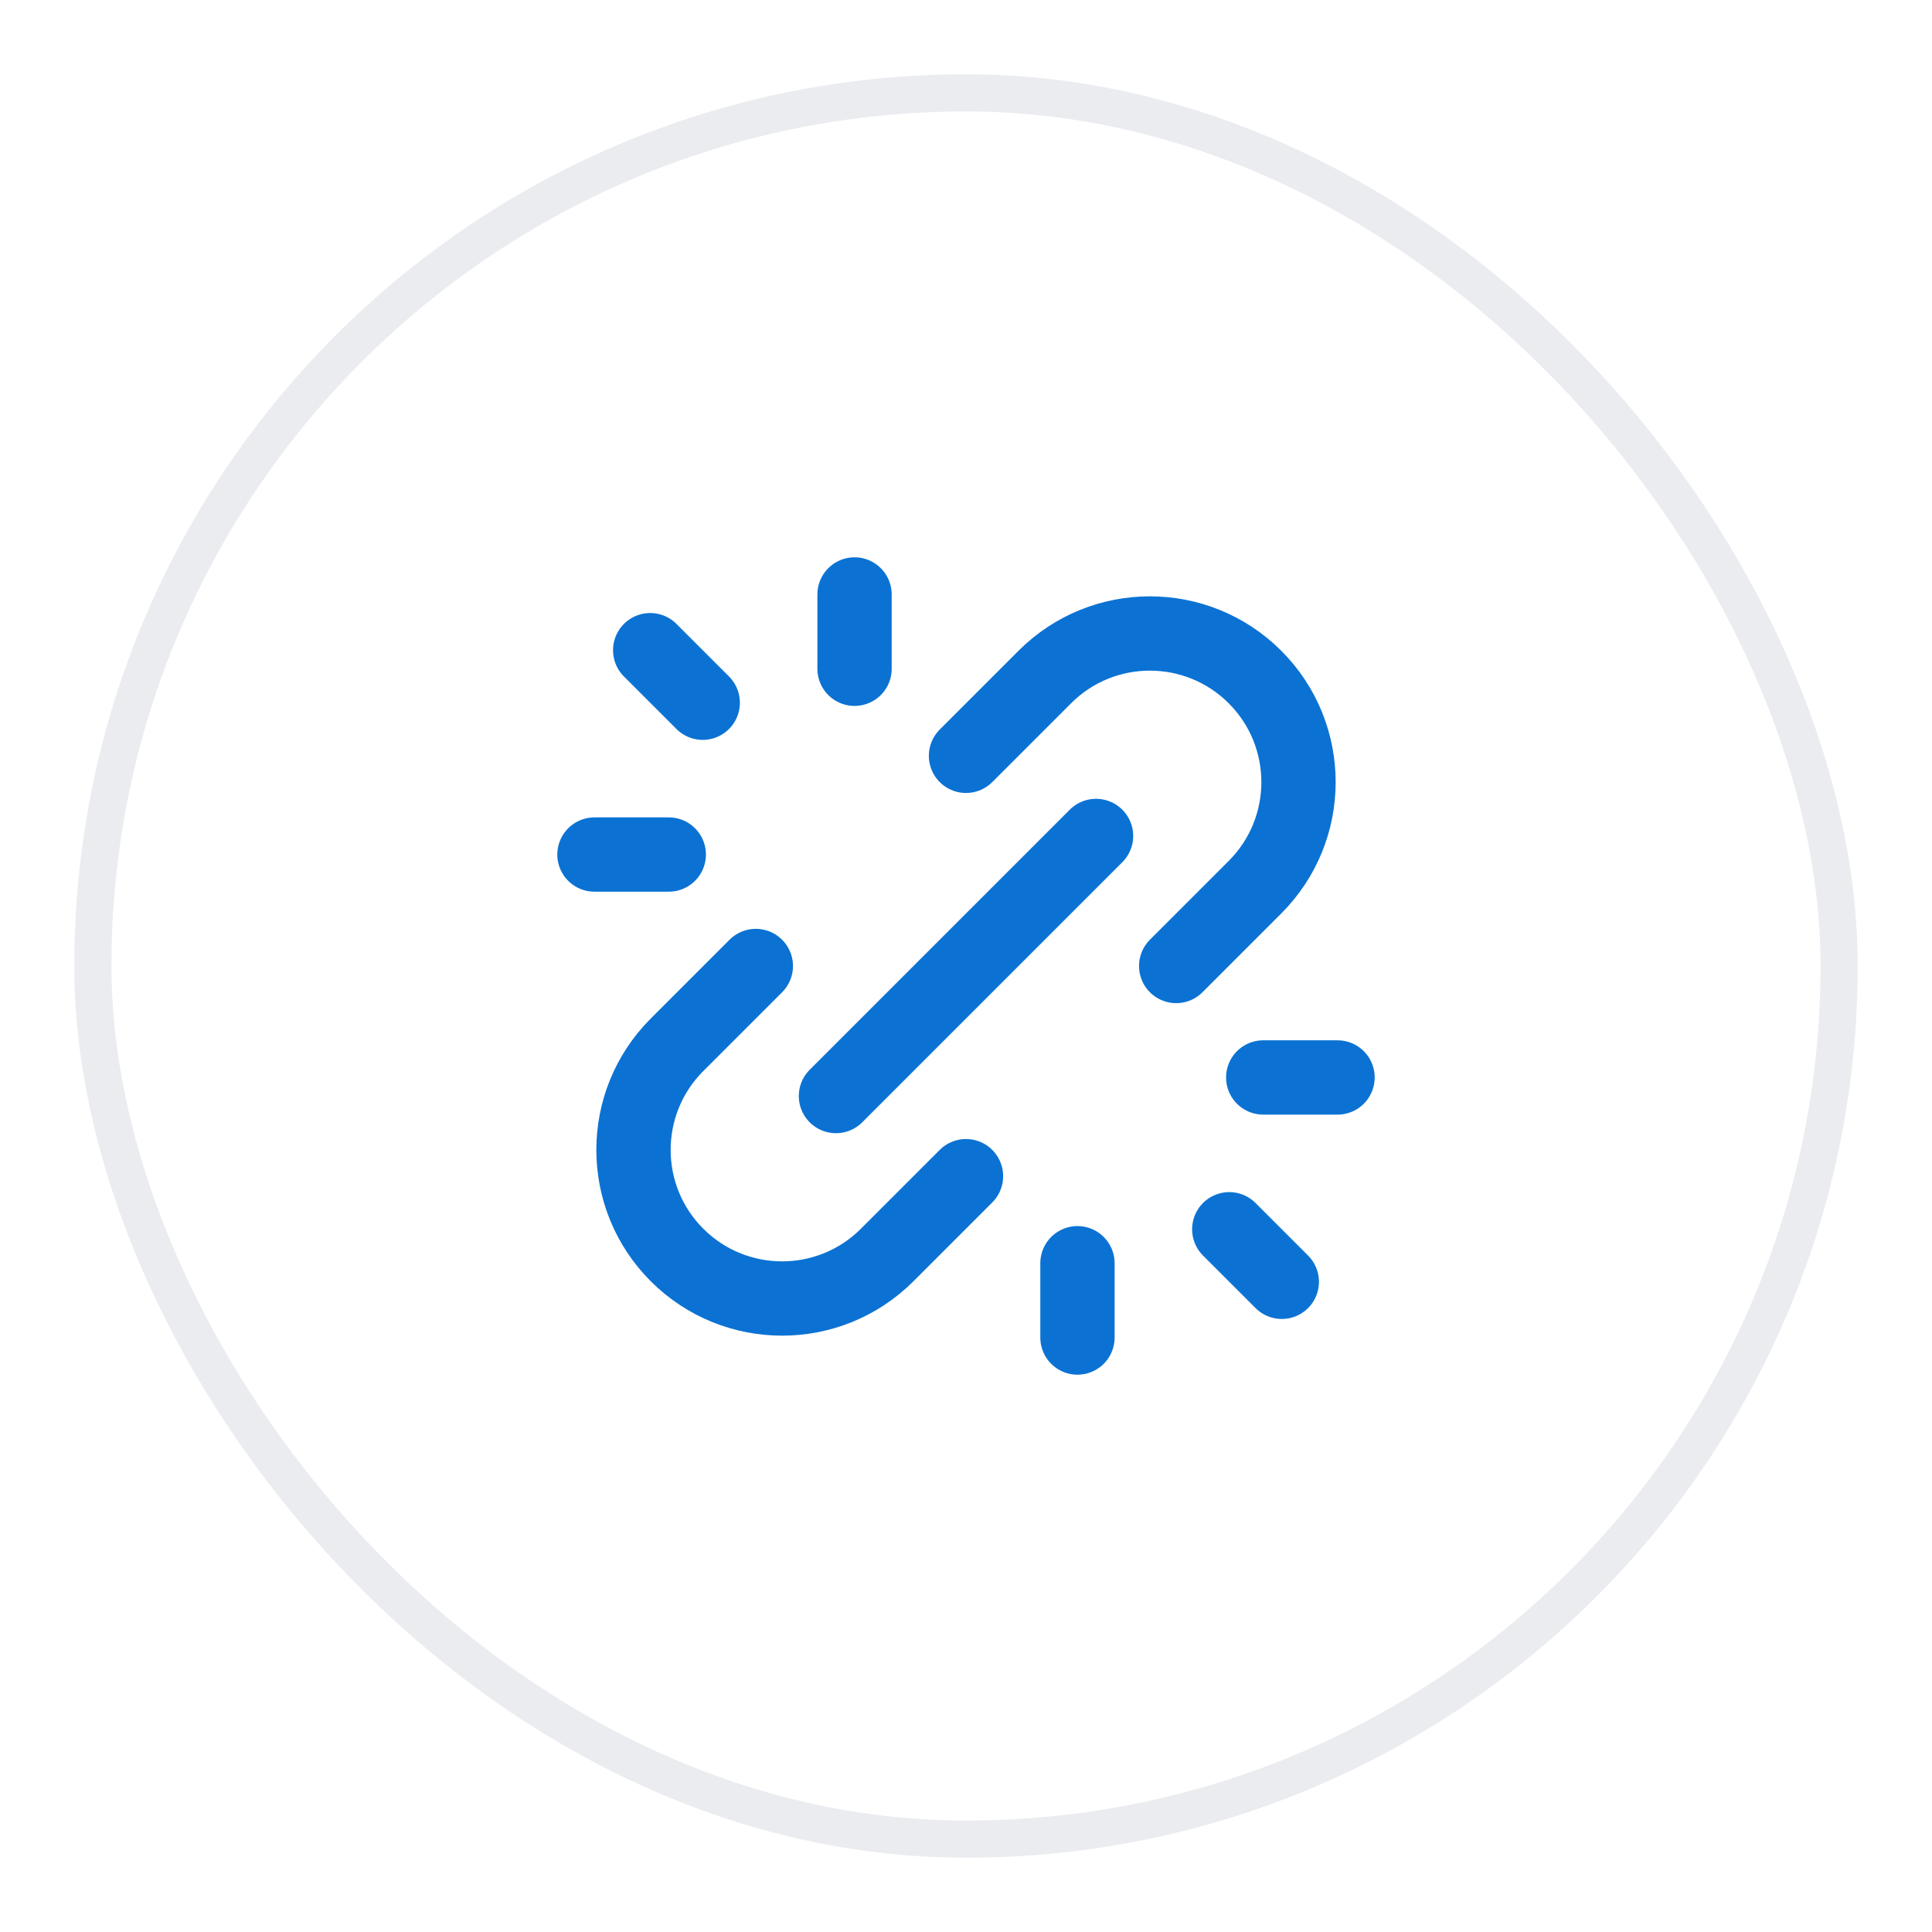 <svg width="52" height="52" viewBox="0 0 52 52" fill="none" xmlns="http://www.w3.org/2000/svg">
<g filter="url(#filter0_d_2211_469)">
<rect x="2" y="1" width="48" height="48" rx="24" fill="white"/>
<rect x="2.5" y="1.5" width="47" height="47" rx="23.5" stroke="#EAECF0"/>
<path d="M22.5 28.5L29.5 21.5M23 17V15M29 33V35M18 22H16M34 28H36M18.914 17.914L17.5 16.5M33.086 32.086L34.5 33.5M26 30.657L23.879 32.778C22.317 34.34 19.784 34.34 18.222 32.778C16.66 31.216 16.66 28.683 18.222 27.121L20.343 25M31.657 25L33.778 22.879C35.34 21.317 35.34 18.784 33.778 17.222C32.216 15.66 29.683 15.66 28.121 17.222L26 19.343" stroke="#0B72D3" stroke-width="2" stroke-linecap="round" stroke-linejoin="round"/>
</g>
<defs>
<filter id="filter0_d_2211_469" x="0" y="0" width="52" height="52" filterUnits="userSpaceOnUse" color-interpolation-filters="sRGB">
<feFlood flood-opacity="0" result="BackgroundImageFix"/>
<feColorMatrix in="SourceAlpha" type="matrix" values="0 0 0 0 0 0 0 0 0 0 0 0 0 0 0 0 0 0 127 0" result="hardAlpha"/>
<feOffset dy="1"/>
<feGaussianBlur stdDeviation="1"/>
<feColorMatrix type="matrix" values="0 0 0 0 0.063 0 0 0 0 0.094 0 0 0 0 0.157 0 0 0 0.05 0"/>
<feBlend mode="normal" in2="BackgroundImageFix" result="effect1_dropShadow_2211_469"/>
<feBlend mode="normal" in="SourceGraphic" in2="effect1_dropShadow_2211_469" result="shape"/>
</filter>
</defs>
</svg>
